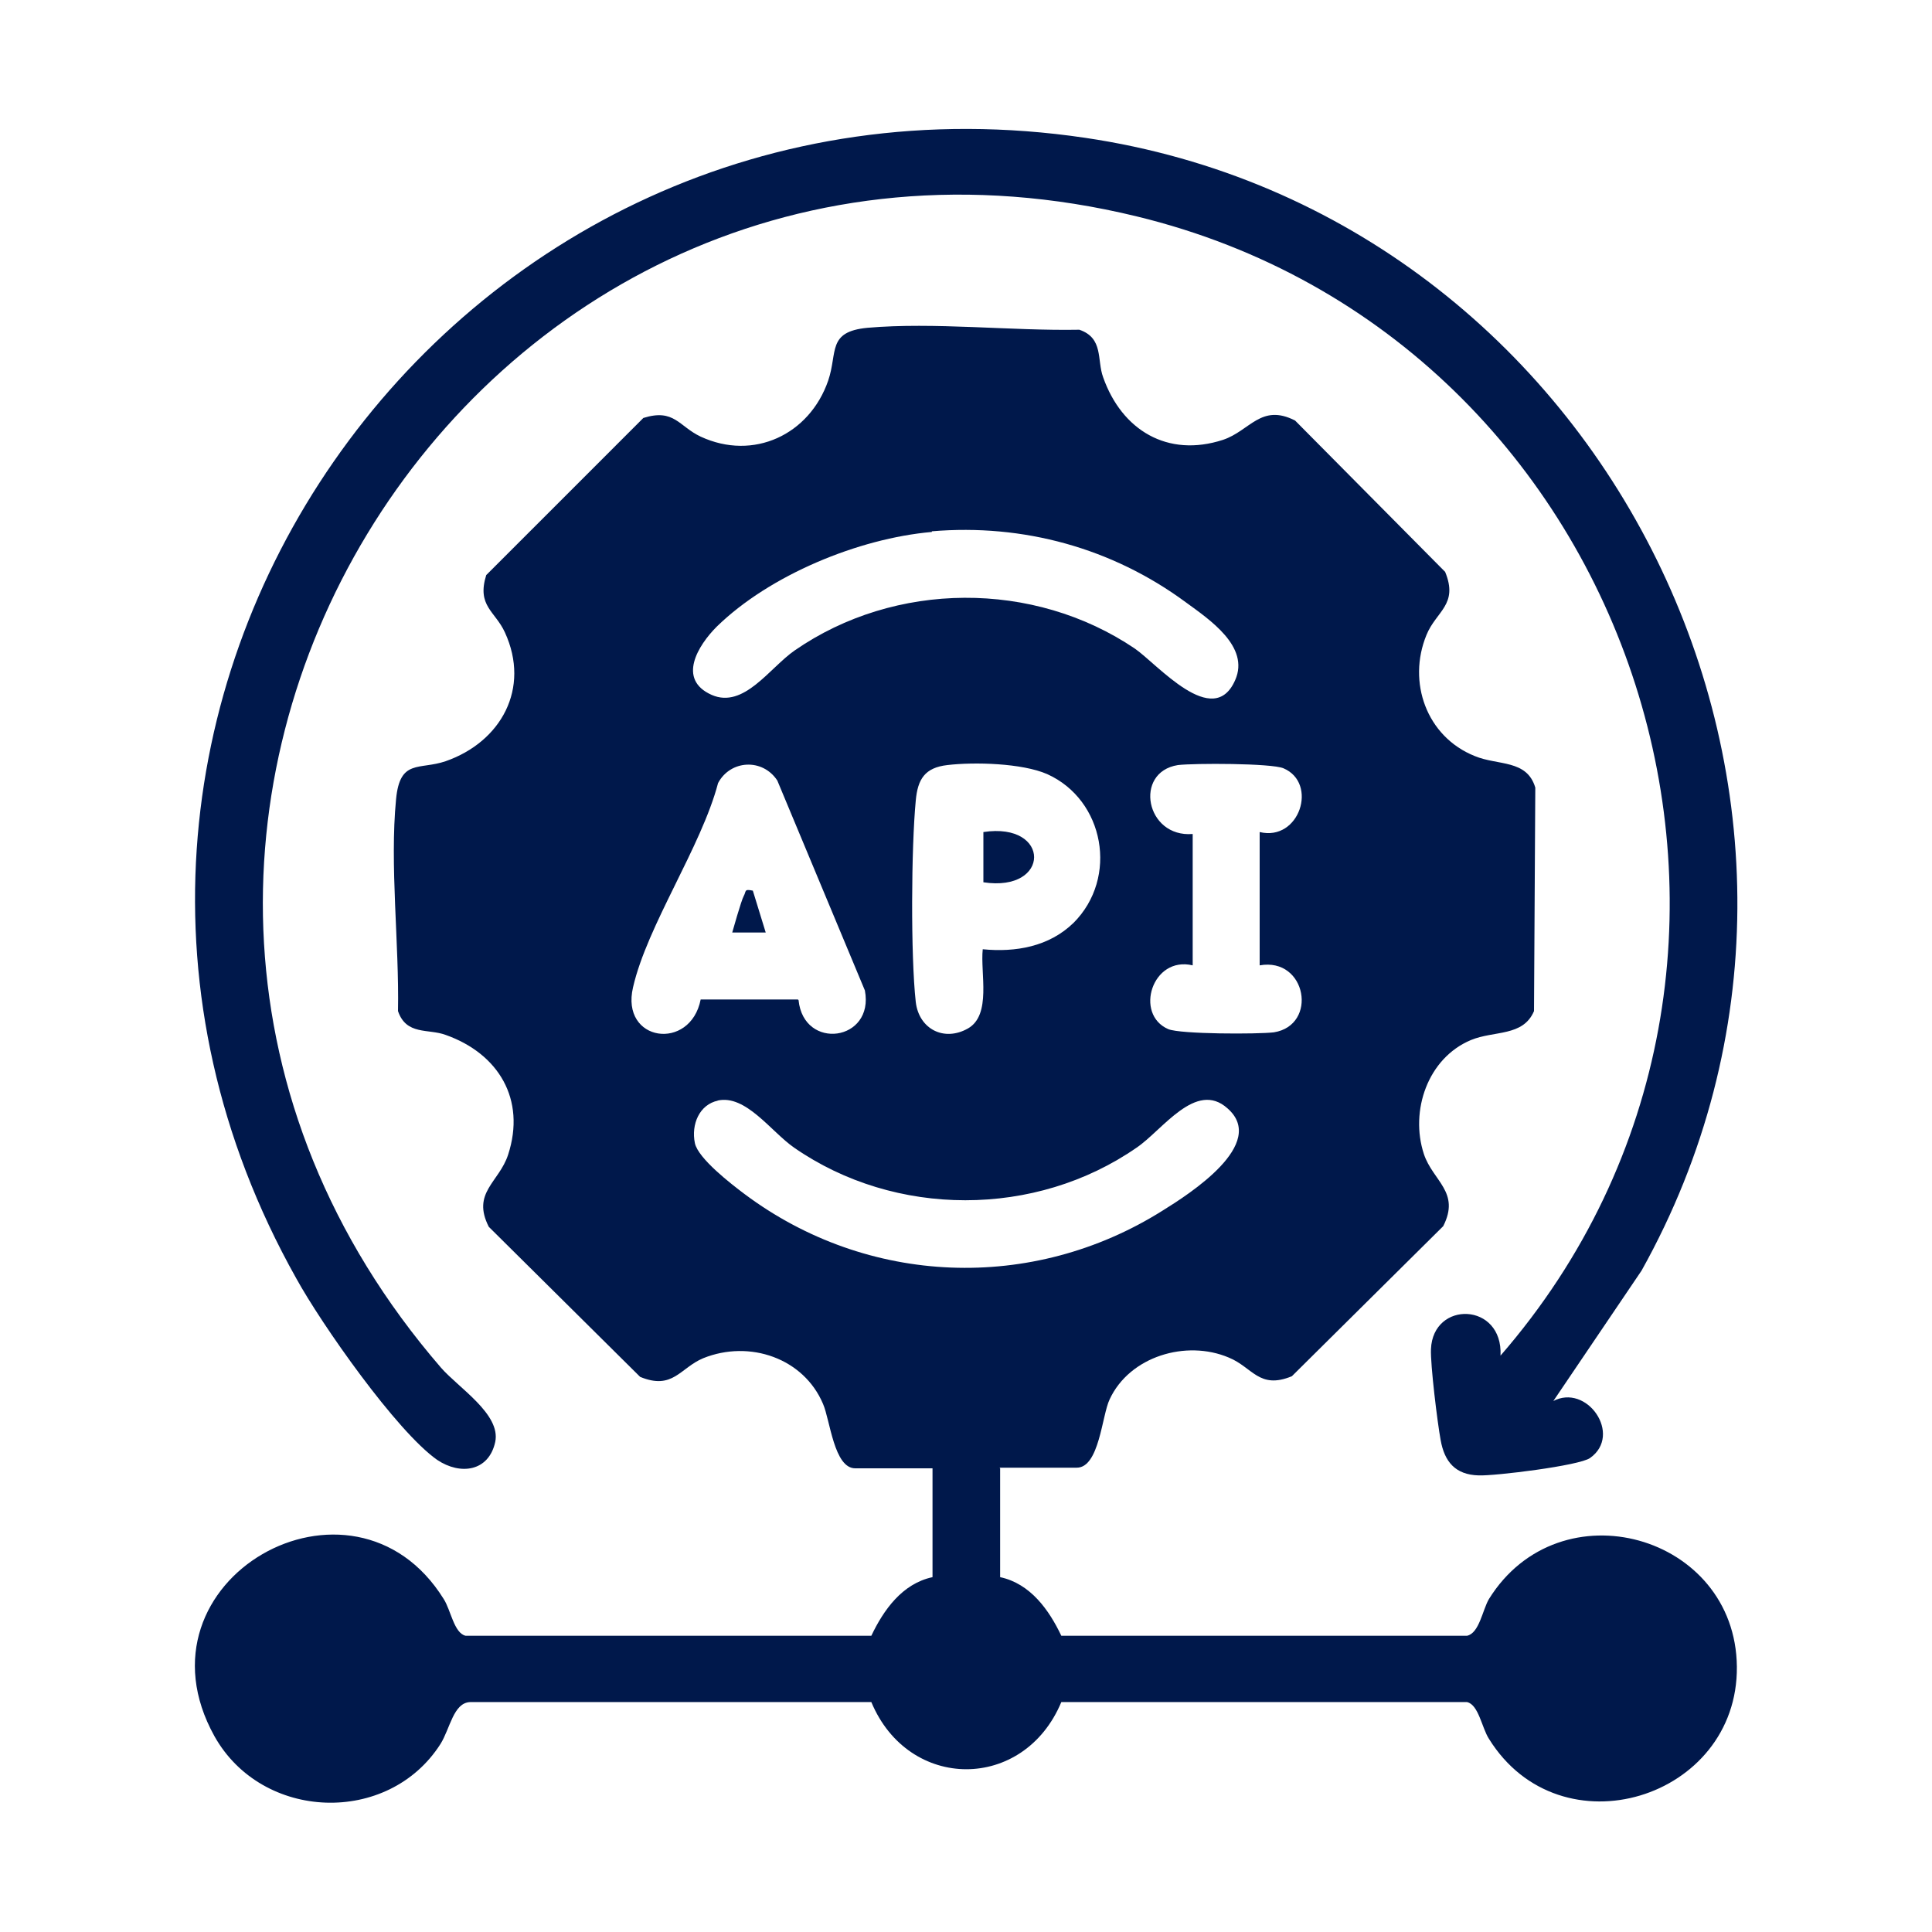 <?xml version="1.0" encoding="UTF-8"?>
<svg id="Layer_1" data-name="Layer 1" xmlns="http://www.w3.org/2000/svg" viewBox="0 0 30 30">
  <defs>
    <style>
      .cls-1 {
        fill: #00184b;
      }
    </style>
  </defs>
  <path class="cls-1" d="M15.53,22.8v1.69c.47.1.76.51.95.91h6.3c.19-.04.24-.4.34-.57,1.1-1.77,3.83-1,3.85,1.05s-2.74,2.91-3.85,1.12c-.11-.17-.16-.53-.34-.57h-6.3c-.58,1.39-2.37,1.39-2.95,0h-6.23c-.26.01-.31.41-.46.65-.81,1.27-2.77,1.2-3.51-.12-1.35-2.43,2.15-4.4,3.56-2.13.11.17.16.53.34.57h6.3c.19-.4.48-.81.95-.91v-1.69h-1.2c-.33,0-.39-.75-.5-1-.3-.71-1.14-1-1.86-.71-.36.15-.47.5-.98.29l-2.35-2.33c-.27-.53.16-.69.3-1.12.28-.86-.15-1.57-.97-1.86-.27-.1-.61.01-.74-.37.02-1.05-.13-2.26-.03-3.29.06-.63.36-.45.77-.59.86-.3,1.32-1.13.92-2-.15-.33-.44-.41-.29-.89l2.44-2.44c.48-.15.55.13.89.29.82.38,1.69-.03,1.98-.87.15-.44-.02-.76.61-.82,1.03-.09,2.24.05,3.29.03.38.13.27.47.37.74.29.82,1,1.25,1.86.97.42-.14.59-.57,1.12-.3l2.33,2.35c.21.51-.14.61-.29.98-.3.73,0,1.58.75,1.88.36.15.81.05.94.49l-.02,3.47c-.17.4-.62.3-.98.45-.67.28-.95,1.1-.73,1.77.14.42.57.59.3,1.12l-2.35,2.33c-.51.21-.61-.14-.98-.29-.66-.28-1.54-.02-1.85.65-.12.25-.16,1.06-.51,1.06h-1.2ZM14.47,8.26c-1.14.1-2.52.67-3.34,1.47-.29.29-.62.82-.08,1.06.5.22.9-.42,1.29-.69,1.56-1.08,3.71-1.09,5.28-.03.35.24,1.22,1.27,1.56.49.23-.52-.4-.94-.77-1.21-1.14-.84-2.52-1.22-3.94-1.1ZM12.4,15.53c.08.79,1.18.64,1.03-.15l-1.36-3.26c-.23-.35-.73-.32-.92.04-.26.99-1.1,2.21-1.32,3.17-.2.85.89,1,1.05.19h1.51ZM16.67,14.33c.7-.7.48-1.91-.41-2.31-.39-.17-1.13-.19-1.55-.14-.35.04-.46.22-.49.55-.07.73-.08,2.41,0,3.13.05.42.44.62.81.41s.19-.86.23-1.23c.51.05,1.03-.04,1.41-.41ZM19.56,12.92c.62.15.91-.76.37-.99-.19-.08-1.39-.08-1.64-.05-.69.11-.5,1.13.23,1.07v2.04c-.63-.15-.91.76-.38.99.19.08,1.39.08,1.64.05.69-.11.51-1.17-.22-1.04v-2.08ZM11.15,17.09c-.29.06-.42.37-.36.66.05.24.57.64.77.79,1.91,1.43,4.47,1.53,6.49.26.42-.26,1.64-1.04,1.01-1.59-.49-.44-1.01.34-1.41.61-1.57,1.09-3.75,1.09-5.32,0-.36-.25-.75-.83-1.19-.73Z"/>
  <path class="cls-1" d="M24.11,21.76c.53-.29,1.09.52.58.88-.17.12-1.48.28-1.73.27-.36-.01-.53-.21-.59-.55-.05-.27-.16-1.17-.15-1.41.03-.76,1.12-.73,1.08.1,5.29-6.09,2.18-15.79-5.65-17.69C7.24.83-.2,13.08,6.85,21.24c.27.31.93.72.84,1.15-.1.46-.54.52-.9.28-.63-.44-1.8-2.11-2.19-2.82C-.31,11.1,6.98.68,16.85,2.14c8.12,1.2,12.66,10.39,8.64,17.59l-1.38,2.04Z"/>
  <path class="cls-1" d="M11.69,13.83l.2.65h-.52s.14-.5.18-.57,0-.11.14-.08Z"/>
  <path class="cls-1" d="M15.27,13.7v-.78c1.05-.16,1.05.94,0,.78Z"/>
</svg>